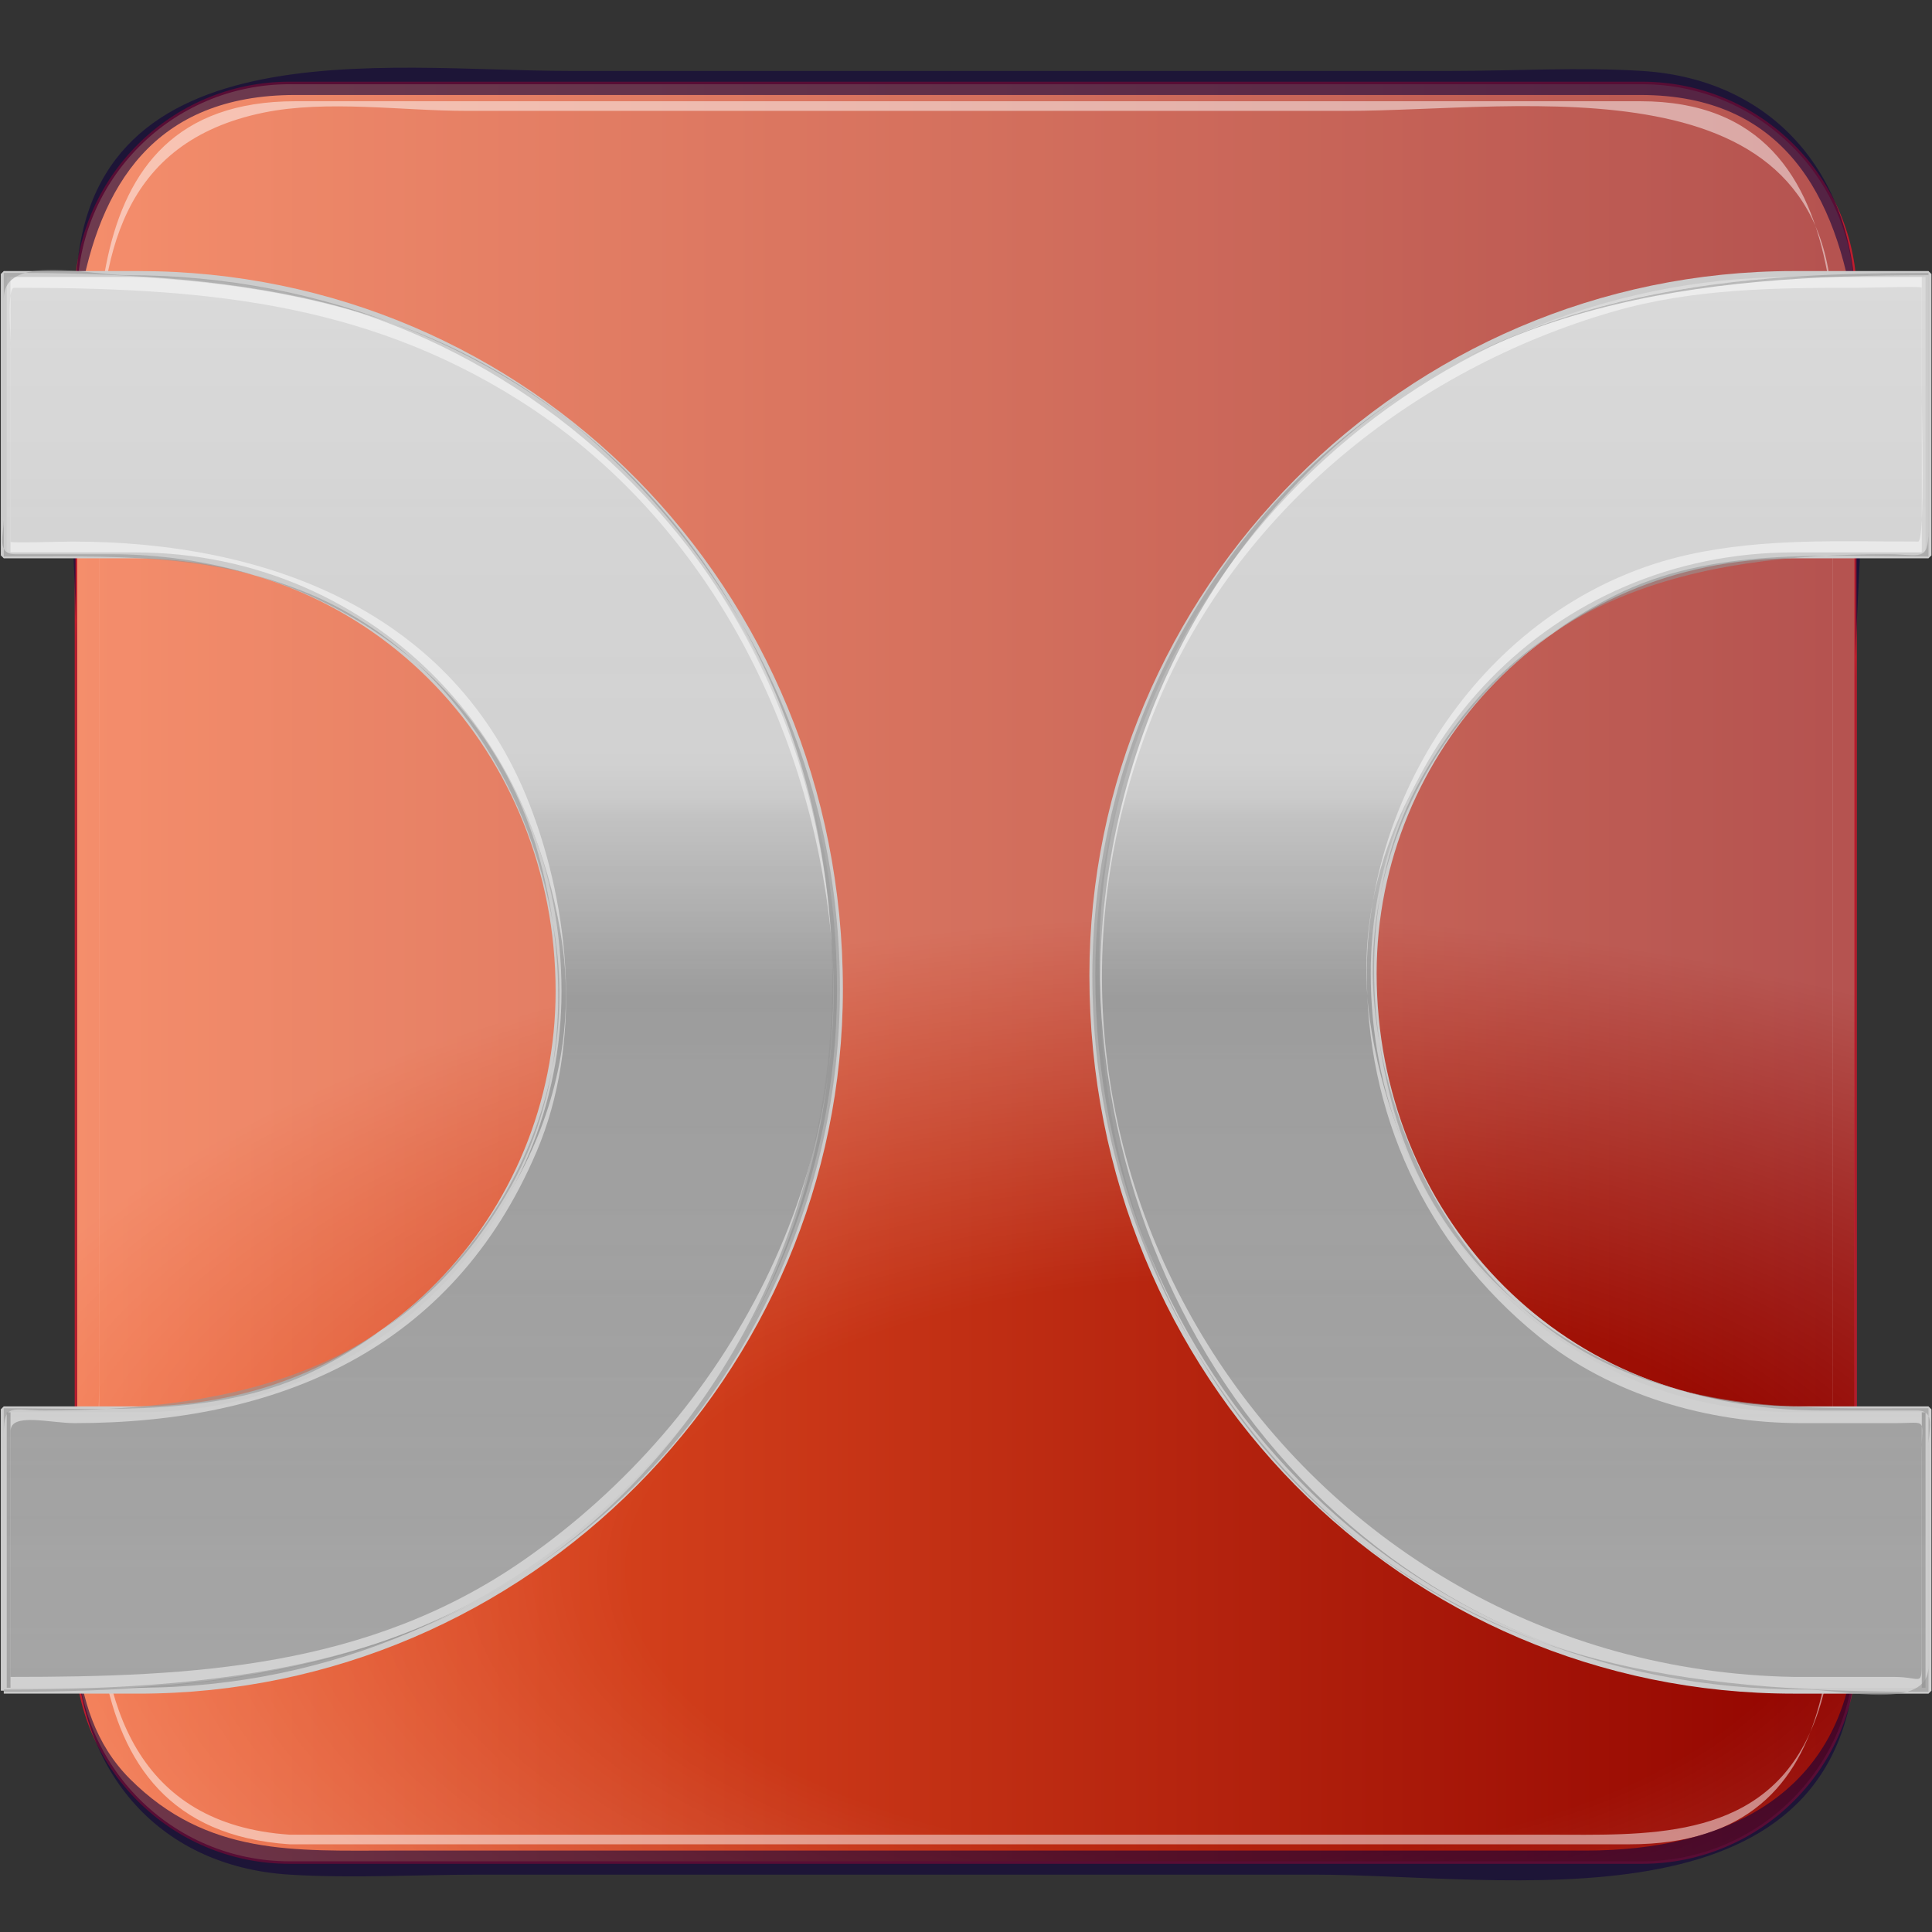 <?xml version="1.0" encoding="utf-8"?>
<!-- Generator: Adobe Illustrator 15.1.0, SVG Export Plug-In . SVG Version: 6.00 Build 0)  -->
<!DOCTYPE svg PUBLIC "-//W3C//DTD SVG 1.1//EN" "http://www.w3.org/Graphics/SVG/1.1/DTD/svg11.dtd">
<svg version="1.1" id="Layer_1" xmlns="http://www.w3.org/2000/svg" xmlns:xlink="http://www.w3.org/1999/xlink" x="0px" y="0px"
	 width="192px" height="192px" viewBox="0 0 192 192" enable-background="new 0 0 192 192" xml:space="preserve">
<rect x="0" y="0" width="192" height="192" fill="#333333" stroke="none"/>
<g>
	<linearGradient id="SVGID_1_" gradientUnits="userSpaceOnUse" x1="7.547" y1="96.672" x2="184.406" y2="96.672">
		<stop  offset="0" style="stop-color:#F05A28"/>
		<stop  offset="0.983" style="stop-color:#930500"/>
	</linearGradient>
	<path fill="url(#SVGID_1_)" d="M184.406,163.877c0,11.723-9.504,21.223-21.224,21.223H28.771c-11.721,0-21.223-9.5-21.223-21.223
		V29.467c0-11.721,9.502-21.223,21.223-21.223h134.412c11.72,0,21.224,9.502,21.224,21.223V163.877z"/>
	
		<radialGradient id="SVGID_2_" cx="121.642" cy="156.092" r="133.028" gradientTransform="matrix(1 0 0 0.488 0 79.87)" gradientUnits="userSpaceOnUse">
		<stop  offset="0.444" style="stop-color:#FFFFFF;stop-opacity:0"/>
		<stop  offset="0.921" style="stop-color:#FFFFFF;stop-opacity:0.464"/>
		<stop  offset="1" style="stop-color:#FFFFFF;stop-opacity:0.54"/>
	</radialGradient>
	<path opacity="0.58" fill="url(#SVGID_2_)" d="M184.406,163.877c0,11.723-9.504,21.223-21.224,21.223H28.771
		c-11.721,0-21.223-9.5-21.223-21.223V29.467c0-11.721,9.502-21.223,21.223-21.223h134.412c11.72,0,21.224,9.502,21.224,21.223
		V163.877z"/>
	<g opacity="0.49">
		<path fill="#FFFFFF" d="M28.771,182.328c-15.179-1.025-18.922-12.997-18.922-25.764c0-11.887,0-23.772,0-35.659
			c0-27.727,0-55.451,0-83.176c0-12.14,2.138-23.626,16.357-26.539c6.284-1.286,13.783-0.172,20.117-0.172
			c29.169,0,58.339,0,87.508,0c17.414,0,48.273-5.445,48.273,20.629c0,24.837,0,49.672,0,74.507c0,13.829,0,27.657,0,41.488
			c0,8.292,1.243,17.687-2.585,25.301c-5.046,10.049-16.221,9.385-25.599,9.385c-12.442,0-24.881,0-37.323,0
			C87.322,182.328,58.047,182.328,28.771,182.328c-0.008,0-0.008,0.956,0,0.956c44.391,0,88.778,0,133.169,0
			c23.385,0,20.177-23.869,20.177-39.697c0-29.305,0-58.611,0-87.915c0-15.483,4.946-45.61-19.076-45.61
			c-21.719,0-43.438,0-65.162,0c-22.848,0-45.698,0-68.548,0c-23.659,0-19.49,26.997-19.49,42.585c0,28.343,0,56.684,0,85.028
			c0,16.47-4.947,43.997,18.931,45.609C28.756,183.281,28.799,182.329,28.771,182.328z"/>
	</g>
	<path fill="none" stroke="#BE1E2D" stroke-width="0.25" stroke-miterlimit="1" d="M184.406,163.877
		c0,11.723-9.504,21.223-21.224,21.223H28.771c-11.721,0-21.223-9.5-21.223-21.223V29.467c0-11.721,9.502-21.223,21.223-21.223
		h134.412c11.72,0,21.224,9.502,21.224,21.223V163.877z"/>
	<g opacity="0.58">
		<path fill="#0D003B" d="M184.4,162.727c-0.97,15.698-13.09,21.18-26.786,21.18c-11.291,0-22.578,0-33.87,0
			c-28.221,0-56.44,0-84.662,0c-9.816,0-18.489,0.563-26.178-7.129c-6.866-6.868-5.345-17.826-5.345-26.637
			c0-28.798,0-57.591,0-86.388C7.559,45.538,1.317,9.44,29.33,9.44c22.85,0,45.7,0,68.548,0c21.724,0,43.443,0,65.162,0
			c28.303,0,21.354,39.663,21.354,57.725c0,32.238,0,64.473,0,96.712c0,1.354,0.022,1.354,0.022,0c0-44.389,0-88.777,0-133.167
			c0-12.894-7.839-22.829-21.234-23.662c-6.247-0.388-12.646,0-18.902,0c-29.25,0-58.498,0-87.746,0c-18.251,0-49-4.762-49,22.419
			c0,20.5,0,41.003,0,61.505c0,23.888,0,47.775,0,71.661c0,12.894,7.84,22.832,21.235,23.666c6.249,0.385,12.647,0,18.904,0
			c27.63,0,55.261,0,82.892,0c18.829,0,52.147,6.028,53.845-21.271C184.454,164.313,184.368,163.286,184.4,162.727z"/>
	</g>
</g>
<g>
	<linearGradient id="SVGID_3_" gradientUnits="userSpaceOnUse" x1="41.924" y1="168.019" x2="41.924" y2="27.232">
		<stop  offset="0" style="stop-color:#C6C6C6"/>
		<stop  offset="0.618" style="stop-color:#B1B1B1"/>
		<stop  offset="0.629" style="stop-color:#BEBEBE"/>
		<stop  offset="0.983" style="stop-color:#B8B8B8"/>
	</linearGradient>
	<path fill="url(#SVGID_3_)" d="M0.375,168.019v-27.961h13.39c24.023,0,41.745-19.297,41.745-41.544
		c0-23.83-18.114-43.324-42.139-43.324H0.375V27.232h13.39c38.595,0,69.707,31.304,69.707,71.084c0,38-31.112,69.702-69.707,69.702
		H0.375z"/>
	<g opacity="0.51">
		<linearGradient id="SVGID_4_" gradientUnits="userSpaceOnUse" x1="41.924" y1="168.019" x2="41.924" y2="27.232">
			<stop  offset="0" style="stop-color:#A6A6A6"/>
			<stop  offset="0.5" style="stop-color:#838383"/>
			<stop  offset="0.538" style="stop-color:#898989"/>
			<stop  offset="0.665" style="stop-color:#999999"/>
			<stop  offset="0.809" style="stop-color:#A3A3A3"/>
			<stop  offset="1" style="stop-color:#A6A6A6"/>
		</linearGradient>
		<path fill="url(#SVGID_4_)" d="M0.375,168.019v-27.961h13.39c24.023,0,41.745-19.297,41.745-41.544
			c0-23.83-18.114-43.324-42.139-43.324H0.375V27.232h13.39c38.595,0,69.707,31.304,69.707,71.084c0,38-31.112,69.702-69.707,69.702
			H0.375z"/>
	</g>
	<g opacity="0.7">
		<linearGradient id="SVGID_5_" gradientUnits="userSpaceOnUse" x1="41.924" y1="27.232" x2="41.924" y2="168.019">
			<stop  offset="0" style="stop-color:#FFFFFF;stop-opacity:0.77"/>
			<stop  offset="0.203" style="stop-color:#FFFFFF;stop-opacity:0.65"/>
			<stop  offset="0.345" style="stop-color:#FFFFFF;stop-opacity:0.65"/>
			<stop  offset="0.346" style="stop-color:#FFFFFF;stop-opacity:0.65"/>
			<stop  offset="0.511" style="stop-color:#FFFFFF;stop-opacity:0"/>
			<stop  offset="0.525" style="stop-color:#E1E1E1;stop-opacity:0.004"/>
			<stop  offset="0.546" style="stop-color:#B8B8B8;stop-opacity:0.012"/>
			<stop  offset="0.571" style="stop-color:#929292;stop-opacity:0.02"/>
			<stop  offset="0.597" style="stop-color:#727272;stop-opacity:0.028"/>
			<stop  offset="0.627" style="stop-color:#565656;stop-opacity:0.038"/>
			<stop  offset="0.66" style="stop-color:#404040;stop-opacity:0.049"/>
			<stop  offset="0.699" style="stop-color:#2F2F2F;stop-opacity:0.061"/>
			<stop  offset="0.747" style="stop-color:#242424;stop-opacity:0.077"/>
			<stop  offset="0.814" style="stop-color:#1D1D1D;stop-opacity:0.099"/>
			<stop  offset="1" style="stop-color:#1B1B1B;stop-opacity:0.16"/>
		</linearGradient>
		<path fill="url(#SVGID_5_)" d="M0.375,168.019v-27.961h13.39c24.023,0,41.745-19.297,41.745-41.544
			c0-23.83-18.114-43.324-42.139-43.324H0.375V27.232h13.39c38.595,0,69.707,31.304,69.707,71.084c0,38-31.112,69.702-69.707,69.702
			H0.375z"/>
	</g>
	<g opacity="0.49">
		<path fill="#FFFFFF" d="M1.056,167.345c0-5.379,0-10.758,0-16.14c0-3.001,0-5.998,0-8.997c0-1.861,3.942-0.778,6.353-0.778
			c20.253,0,37.546-7.313,45.917-26.979c4.557-10.707,3.401-23.95-0.694-34.499C45.113,60.594,26.329,53.821,7.209,53.821
			c-1.344,0-6.154,0.172-6.154,0.016c0-2.655,0-5.309,0-7.964c0-3.69,0-7.378,0-11.069c0-1.854-0.358-6.204,0.35-6.204
			c18.097,0,34.425,1.217,50.205,11.194c17.736,11.209,28.248,30.813,30.771,51.267c3.119,25.31-9.877,49.743-30.304,63.958
			C36.6,165.788,19.152,166.65,1.049,166.65c-0.01,0-0.01,1.388,0,1.388c21.179,0,39.83-2.256,56.957-16.077
			c16.002-12.915,24.797-33.292,24.797-53.645c0-20.725-8.215-40.01-23.511-54.037C42.771,29.131,22.312,27.211,1.049,27.211
			c-0.008,0-0.007,0.658-0.007,0.693c0,8.871,0,17.741,0,26.611c0,0.035-0.001,0.695,0.007,0.695
			c10.282,0,19.976-0.339,29.708,3.653c14.332,5.875,23.006,20.138,25.122,34.956c2.44,17.084-7.838,33.081-22.189,41.264
			c-10.048,5.732-21.531,4.953-32.64,4.953c-0.008,0-0.007,0.66-0.007,0.698c0,8.869,0,17.74,0,26.61
			C1.042,168.129,1.056,168.129,1.056,167.345z"/>
	</g>
	<path fill="none" stroke="#CCCCCC" stroke-width="0.588" stroke-miterlimit="1" d="M0.375,168.019v-27.961h13.39
		c24.023,0,41.745-19.297,41.745-41.544c0-23.83-18.114-43.324-42.139-43.324H0.375V27.232h13.39
		c38.595,0,69.707,31.304,69.707,71.084c0,38-31.112,69.702-69.707,69.702H0.375z"/>
	<g opacity="0.58">
		<path fill="#959595" d="M0.376,168.019c0-5.292,0-10.586,0-15.88c0-3.217,0-6.429,0-9.643c0-3.162,0.892-2.321,4.023-2.321
			c19.418,0,36.215-4.063,46.41-22.324c5.507-9.866,5.675-21.509,2.914-32.149C48.647,66.134,30.306,55.075,11,55.075
			c-3.164,0-6.327,0-9.491,0c-1.905,0-1.132-1.932-1.132-3.561c0-7.282,0-14.564,0-21.847c0-4.502,8.479-2.32,12.222-2.32
			c9.851,0,19.211,1.817,28.341,5.514c46.192,18.708,55.248,81.138,21.266,115.316c-17.107,17.209-38.917,19.727-61.83,19.727
			c-0.001,0-0.001,0.23,0,0.23c21.614,0,40.662-2.18,58.128-16.377c15.797-12.837,24.969-33.213,24.969-53.44
			c0-20.705-8.695-40.011-23.937-53.941C42.695,28.982,21.996,27.114,0.375,27.114c0,0,0,0.112,0,0.118c0,9.319,0,18.638,0,27.958
			c0,0.006,0,0.116,0,0.116c10.457,0,20.389-0.441,30.276,3.667c14.029,5.829,22.502,19.911,24.564,34.439
			c2.551,17.976-7.953,34.765-23.641,42.653c-9.642,4.848-20.757,3.879-31.199,3.879c0,0,0,0.108,0,0.114c0,9.32,0,18.643,0,27.961
			C0.375,168.147,0.376,168.147,0.376,168.019z"/>
	</g>
</g>
<g>
	<linearGradient id="SVGID_6_" gradientUnits="userSpaceOnUse" x1="150.106" y1="168.019" x2="150.106" y2="27.232">
		<stop  offset="0" style="stop-color:#C6C6C6"/>
		<stop  offset="0.618" style="stop-color:#B1B1B1"/>
		<stop  offset="0.629" style="stop-color:#BEBEBE"/>
		<stop  offset="0.983" style="stop-color:#B8B8B8"/>
	</linearGradient>
	<path fill="url(#SVGID_6_)" d="M191.651,27.232V55.19h-13.389c-24.022,0-41.747,19.301-41.747,41.547
		c0,23.83,18.116,43.321,42.137,43.321h12.999v27.961h-13.389c-38.597,0-69.704-31.307-69.704-71.083
		c0-38.005,31.107-69.704,69.704-69.704H191.651z"/>
	<g opacity="0.51">
		<linearGradient id="SVGID_7_" gradientUnits="userSpaceOnUse" x1="150.106" y1="168.019" x2="150.106" y2="27.232">
			<stop  offset="0" style="stop-color:#A6A6A6"/>
			<stop  offset="0.5" style="stop-color:#838383"/>
			<stop  offset="0.538" style="stop-color:#898989"/>
			<stop  offset="0.665" style="stop-color:#999999"/>
			<stop  offset="0.809" style="stop-color:#A3A3A3"/>
			<stop  offset="1" style="stop-color:#A6A6A6"/>
		</linearGradient>
		<path fill="url(#SVGID_7_)" d="M191.651,27.232V55.19h-13.389c-24.022,0-41.747,19.301-41.747,41.547
			c0,23.83,18.116,43.321,42.137,43.321h12.999v27.961h-13.389c-38.597,0-69.704-31.307-69.704-71.083
			c0-38.005,31.107-69.704,69.704-69.704H191.651z"/>
	</g>
	<g opacity="0.7">
		<linearGradient id="SVGID_8_" gradientUnits="userSpaceOnUse" x1="150.106" y1="27.232" x2="150.106" y2="168.019">
			<stop  offset="0" style="stop-color:#FFFFFF;stop-opacity:0.77"/>
			<stop  offset="0.203" style="stop-color:#FFFFFF;stop-opacity:0.65"/>
			<stop  offset="0.345" style="stop-color:#FFFFFF;stop-opacity:0.65"/>
			<stop  offset="0.346" style="stop-color:#FFFFFF;stop-opacity:0.65"/>
			<stop  offset="0.511" style="stop-color:#FFFFFF;stop-opacity:0"/>
			<stop  offset="0.525" style="stop-color:#E1E1E1;stop-opacity:0.004"/>
			<stop  offset="0.546" style="stop-color:#B8B8B8;stop-opacity:0.012"/>
			<stop  offset="0.571" style="stop-color:#929292;stop-opacity:0.02"/>
			<stop  offset="0.597" style="stop-color:#727272;stop-opacity:0.028"/>
			<stop  offset="0.627" style="stop-color:#565656;stop-opacity:0.038"/>
			<stop  offset="0.66" style="stop-color:#404040;stop-opacity:0.049"/>
			<stop  offset="0.699" style="stop-color:#2F2F2F;stop-opacity:0.061"/>
			<stop  offset="0.747" style="stop-color:#242424;stop-opacity:0.077"/>
			<stop  offset="0.814" style="stop-color:#1D1D1D;stop-opacity:0.099"/>
			<stop  offset="1" style="stop-color:#1B1B1B;stop-opacity:0.16"/>
		</linearGradient>
		<path fill="url(#SVGID_8_)" d="M191.651,27.232V55.19h-13.389c-24.022,0-41.747,19.301-41.747,41.547
			c0,23.83,18.116,43.321,42.137,43.321h12.999v27.961h-13.389c-38.597,0-69.704-31.307-69.704-71.083
			c0-38.005,31.107-69.704,69.704-69.704H191.651z"/>
	</g>
	<g opacity="0.49">
		<path fill="#FFFFFF" d="M178.263,166.65c-48.942-0.886-82.327-50.49-63.35-96.44c8.014-19.411,25.537-33.505,45.428-39.253
			c7.937-2.294,16.102-2.358,24.28-2.358c1.351,0,6.348-0.169,6.348-0.016c0,3.264,0,6.53,0,9.795
			c0,2.458,0.374,15.442-0.348,15.442c-7.66,0-15.264-0.365-22.79,1.292c-18.853,4.152-31.806,22.351-31.996,41.135
			c-0.143,14.399,5.813,27.406,16.989,36.501c7.254,5.91,16.937,8.682,26.178,8.682c3.103,0,6.209,0,9.313,0
			c3.356,0,2.654-0.638,2.654,3.108c0,6.763,0,13.519,0,20.278c0,2.933,0.102,1.834-2.738,1.834
			C184.908,166.65,181.587,166.65,178.263,166.65c-0.011,0-0.011,1.388,0,1.388c4.237,0,8.476,0,12.716,0
			c0.006,0,0.006-0.655,0.006-0.693c0-8.87,0-17.741,0-26.61c0-0.038,0-0.698-0.006-0.698c-10.28,0-19.979,0.34-29.712-3.649
			c-14.331-5.878-23.005-20.137-25.121-34.956c-2.439-17.082,7.84-33.079,22.19-41.268c10.05-5.733,21.536-4.953,32.643-4.953
			c0.006,0,0.006-0.66,0.006-0.695c0-8.87,0-17.74,0-26.611c0-0.036,0-0.693-0.006-0.693c-19.372,0-36.608,1.597-53.06,13.045
			c-17.007,11.834-28.25,32.71-28.645,53.435c-0.756,40.118,27.883,73.601,68.988,74.347
			C178.265,168.038,178.282,166.654,178.263,166.65z"/>
	</g>
	<path fill="none" stroke="#CCCCCC" stroke-width="0.588" stroke-miterlimit="1" d="M191.651,27.232V55.19h-13.389
		c-24.022,0-41.747,19.301-41.747,41.547c0,23.83,18.116,43.321,42.137,43.321h12.999v27.961h-13.389
		c-38.597,0-69.704-31.307-69.704-71.083c0-38.005,31.107-69.704,69.704-69.704H191.651z"/>
	<g opacity="0.58">
		<path fill="#959595" d="M191.649,27.232c0,5.292,0,10.587,0,15.879c0,3.214,0,6.428,0,9.642c0,3.161-0.891,2.322-4.021,2.322
			c-19.421,0-36.216,4.062-46.408,22.323c-5.511,9.868-5.678,21.51-2.917,32.15c5.077,19.566,23.417,30.627,42.724,30.627
			c3.166,0,6.33,0,9.493,0c1.906,0,1.13,1.931,1.13,3.558c0,7.285,0,14.569,0,21.852c0,4.503-8.477,2.319-12.219,2.319
			c-9.854,0-19.21-1.816-28.341-5.513c-46.193-18.711-55.25-81.138-21.265-115.32c17.104-17.207,38.913-19.724,61.826-19.724
			c0.004,0,0.004-0.233,0-0.233c-21.613,0-40.657,2.183-58.129,16.377c-15.796,12.837-24.965,33.215-24.965,53.444
			c0,20.703,8.693,40.008,23.933,53.941c16.841,15.388,37.543,17.257,59.161,17.257c0.004,0,0.004-0.109,0.004-0.115
			c0-9.318,0-18.641,0-27.961c0-0.006,0-0.114-0.004-0.114c-10.457,0-20.391,0.441-30.278-3.666
			c-14.023-5.83-22.501-19.909-24.563-34.439c-2.552-17.979,7.955-34.769,23.643-42.654c9.643-4.848,20.757-3.878,31.198-3.878
			c0.004,0,0.004-0.11,0.004-0.116c0-9.32,0-18.639,0-27.958C191.655,27.1,191.649,27.1,191.649,27.232z"/>
	</g>
</g>
</svg>
